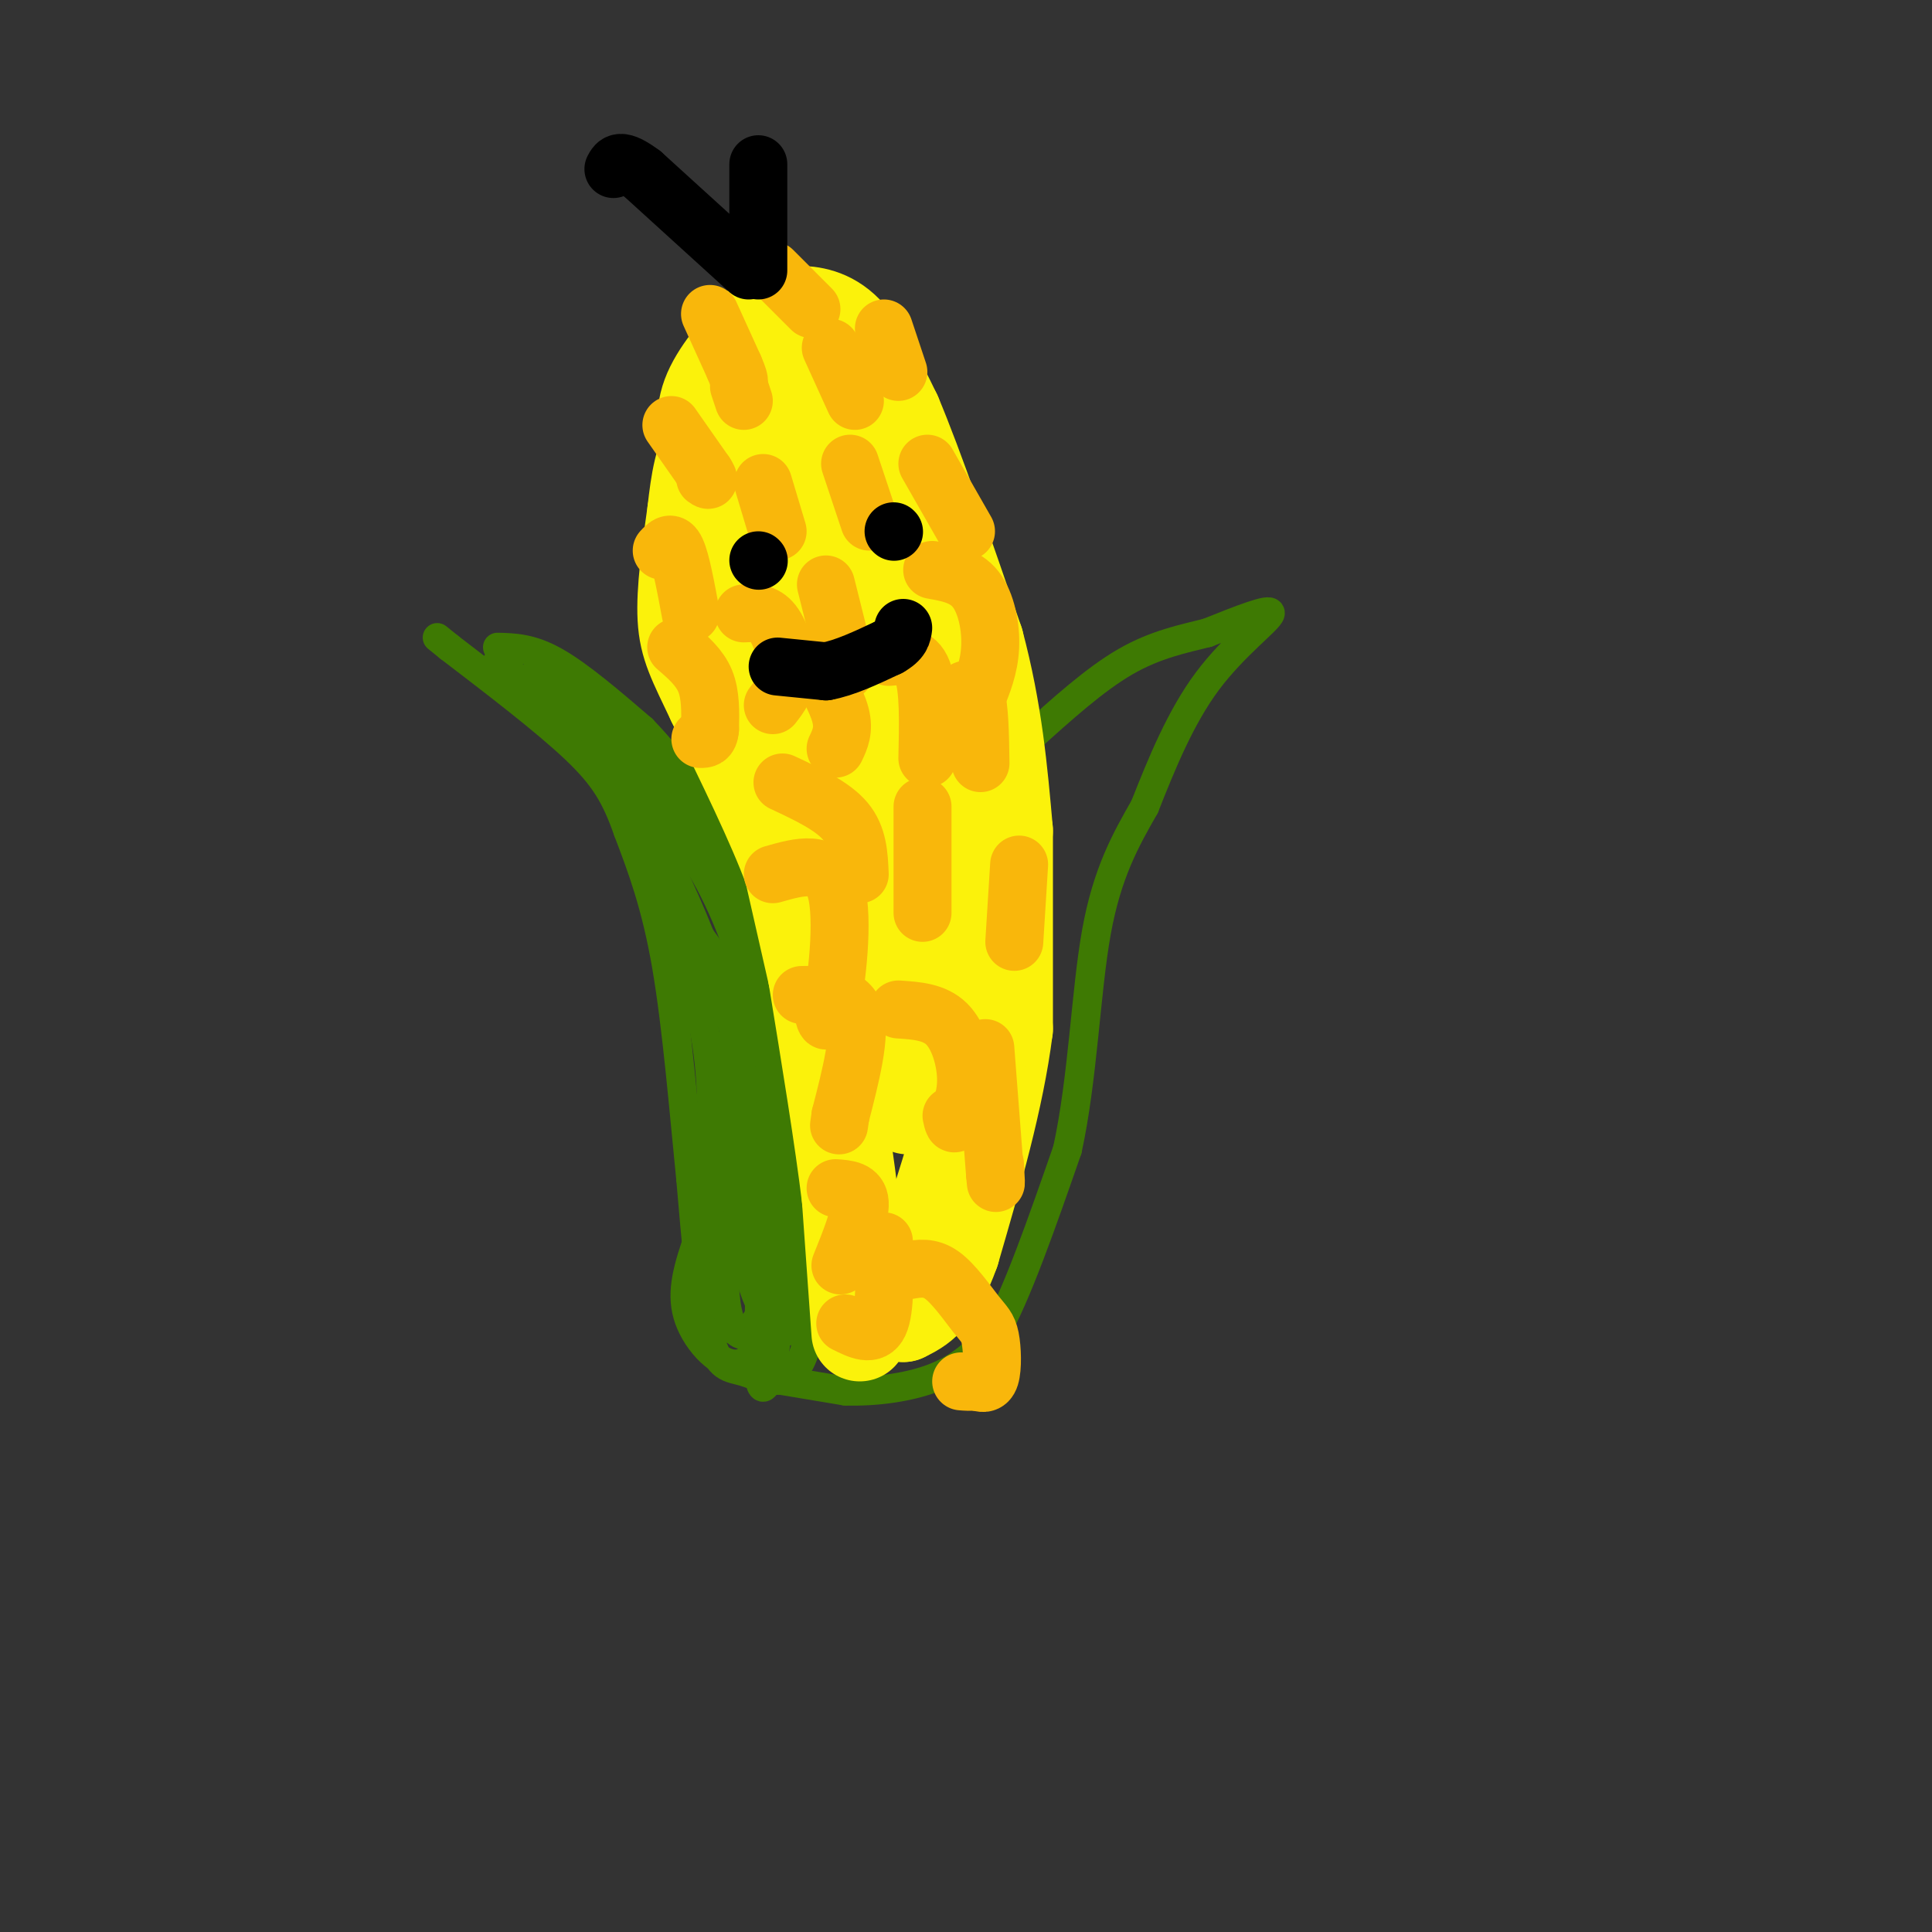 <svg viewBox='0 0 400 400' version='1.1' xmlns='http://www.w3.org/2000/svg' xmlns:xlink='http://www.w3.org/1999/xlink'><rect x="0" y="0" width="400" height="400" fill="#333333" stroke="none"/><g fill='none' stroke='rgb(62,122,3)' stroke-width='6' stroke-linecap='round' stroke-linejoin='round'><path d='M103,134c3.500,0.083 7.000,0.167 12,3c5.000,2.833 11.500,8.417 18,14'/><path d='M133,151c6.933,7.200 15.267,18.200 21,31c5.733,12.800 8.867,27.400 12,42'/><path d='M166,224c2.533,16.356 2.867,36.244 2,47c-0.867,10.756 -2.933,12.378 -5,14'/><path d='M163,285c-2.440,1.964 -6.042,-0.125 -9,-1c-2.958,-0.875 -5.274,-0.536 -7,-7c-1.726,-6.464 -2.863,-19.732 -4,-33'/><path d='M143,244c-1.378,-13.667 -2.822,-31.333 -5,-44c-2.178,-12.667 -5.089,-20.333 -8,-28'/><path d='M130,172c-2.533,-7.200 -4.867,-11.200 -11,-17c-6.133,-5.800 -16.067,-13.400 -26,-21'/><path d='M93,134c-4.333,-3.500 -2.167,-1.750 0,0'/><path d='M157,285c0.000,0.000 18.000,3.000 18,3'/><path d='M175,288c6.489,0.200 13.711,-0.800 19,-3c5.289,-2.200 8.644,-5.600 12,-9'/><path d='M206,276c4.500,-7.833 9.750,-22.917 15,-38'/><path d='M221,238c3.222,-14.756 3.778,-32.644 6,-45c2.222,-12.356 6.111,-19.178 10,-26'/><path d='M237,167c3.560,-9.024 7.458,-18.583 13,-26c5.542,-7.417 12.726,-12.690 13,-14c0.274,-1.310 -6.363,1.345 -13,4'/><path d='M250,131c-4.911,1.244 -10.689,2.356 -17,6c-6.311,3.644 -13.156,9.822 -20,16'/><path d='M213,153c-3.333,2.500 -1.667,0.750 0,-1'/><path d='M103,137c0.000,0.000 23.000,19.000 23,19'/><path d='M126,156c7.533,7.267 14.867,15.933 20,25c5.133,9.067 8.067,18.533 11,28'/><path d='M157,209c2.167,14.000 2.083,35.000 2,56'/><path d='M159,265c-1.262,11.155 -5.417,11.042 -8,10c-2.583,-1.042 -3.595,-3.012 -4,-6c-0.405,-2.988 -0.202,-6.994 0,-11'/><path d='M147,258c0.267,-8.644 0.933,-24.756 0,-36c-0.933,-11.244 -3.467,-17.622 -6,-24'/><path d='M141,198c-2.089,-9.467 -4.311,-21.133 -8,-30c-3.689,-8.867 -8.844,-14.933 -14,-21'/><path d='M119,147c-4.756,-5.889 -9.644,-10.111 -7,-8c2.644,2.111 12.822,10.556 23,19'/><path d='M135,158c7.400,7.622 14.400,17.178 19,29c4.600,11.822 6.800,25.911 9,40'/><path d='M163,227c1.667,13.422 1.333,26.978 0,35c-1.333,8.022 -3.667,10.511 -6,13'/><path d='M157,275c-2.714,2.619 -6.500,2.667 -7,-9c-0.500,-11.667 2.286,-35.048 2,-49c-0.286,-13.952 -3.643,-18.476 -7,-23'/><path d='M145,194c-3.667,-9.267 -9.333,-20.933 -8,-17c1.333,3.933 9.667,23.467 18,43'/><path d='M155,220c3.511,7.889 3.289,6.111 3,15c-0.289,8.889 -0.644,28.444 -1,48'/><path d='M157,283c0.467,7.778 2.133,3.222 3,-1c0.867,-4.222 0.933,-8.111 1,-12'/><path d='M161,270c-0.777,1.164 -3.219,10.075 -7,12c-3.781,1.925 -8.903,-3.136 -11,-8c-2.097,-4.864 -1.171,-9.533 1,-16c2.171,-6.467 5.585,-14.734 9,-23'/><path d='M153,235c1.311,-8.822 0.089,-19.378 0,-15c-0.089,4.378 0.956,23.689 2,43'/><path d='M155,263c2.356,10.244 7.244,14.356 9,12c1.756,-2.356 0.378,-11.178 -1,-20'/><path d='M163,255c-0.333,-3.167 -0.667,-1.083 -1,1'/></g>
<g fill='none' stroke='rgb(251,242,11)' stroke-width='20' stroke-linecap='round' stroke-linejoin='round'><path d='M178,276c0.000,0.000 -2.000,-28.000 -2,-28'/><path d='M176,248c-1.500,-12.333 -4.250,-29.167 -7,-46'/><path d='M169,202c0.000,0.000 -5.000,-22.000 -5,-22'/><path d='M164,180c-3.500,-9.500 -9.750,-22.250 -16,-35'/><path d='M148,145c-3.911,-8.244 -5.689,-11.356 -6,-17c-0.311,-5.644 0.844,-13.822 2,-22'/><path d='M144,106c0.711,-6.400 1.489,-11.400 4,-15c2.511,-3.600 6.756,-5.800 11,-8'/><path d='M147,95c-0.833,-4.250 -1.667,-8.500 0,-13c1.667,-4.500 5.833,-9.250 10,-14'/><path d='M157,68c2.881,-2.881 5.083,-3.083 8,-3c2.917,0.083 6.548,0.452 10,4c3.452,3.548 6.726,10.274 10,17'/><path d='M185,86c4.500,10.667 10.750,28.833 17,47'/><path d='M202,133c3.833,14.333 4.917,26.667 6,39'/><path d='M208,172c0.000,0.000 0.000,41.000 0,41'/><path d='M208,213c-1.833,14.500 -6.417,30.250 -11,46'/><path d='M197,259c-3.500,9.833 -6.750,11.417 -10,13'/><path d='M187,272c1.952,-7.583 11.833,-33.042 15,-51c3.167,-17.958 -0.381,-28.417 -3,-37c-2.619,-8.583 -4.310,-15.292 -6,-22'/><path d='M193,162c-4.238,-14.274 -11.833,-38.958 -19,-54c-7.167,-15.042 -13.905,-20.440 -17,-22c-3.095,-1.560 -2.548,0.720 -2,3'/><path d='M155,89c-1.762,10.750 -5.167,36.125 -5,45c0.167,8.875 3.905,1.250 8,3c4.095,1.750 8.548,12.875 13,24'/><path d='M171,161c6.156,22.578 15.044,67.022 17,68c1.956,0.978 -3.022,-41.511 -8,-84'/><path d='M180,145c-5.298,-23.595 -14.542,-40.583 -16,-51c-1.458,-10.417 4.869,-14.262 7,-15c2.131,-0.738 0.065,1.631 -2,4'/><path d='M169,83c-2.405,9.167 -7.417,30.083 -10,41c-2.583,10.917 -2.738,11.833 0,15c2.738,3.167 8.369,8.583 14,14'/></g>
<g fill='none' stroke='rgb(249,183,11)' stroke-width='12' stroke-linecap='round' stroke-linejoin='round'><path d='M172,72c0.000,0.000 5.000,11.000 5,11'/><path d='M176,96c0.000,0.000 4.000,12.000 4,12'/><path d='M153,80c0.000,0.000 1.000,3.000 1,3'/><path d='M158,100c0.000,0.000 3.000,10.000 3,10'/><path d='M192,96c0.000,0.000 8.000,14.000 8,14'/><path d='M183,68c0.000,0.000 3.000,9.000 3,9'/><path d='M160,56c0.000,0.000 8.000,8.000 8,8'/><path d='M147,65c0.000,0.000 5.000,11.000 5,11'/><path d='M152,76c1.000,2.333 1.000,2.667 1,3'/><path d='M139,88c0.000,0.000 7.000,10.000 7,10'/><path d='M146,98c1.167,1.833 0.583,1.417 0,1'/><path d='M137,114c1.000,-1.083 2.000,-2.167 3,0c1.000,2.167 2.000,7.583 3,13'/><path d='M140,134c2.417,2.083 4.833,4.167 6,7c1.167,2.833 1.083,6.417 1,10'/><path d='M147,151c-0.167,2.000 -1.083,2.000 -2,2'/><path d='M154,127c2.133,-0.111 4.267,-0.222 6,2c1.733,2.222 3.067,6.778 3,10c-0.067,3.222 -1.533,5.111 -3,7'/><path d='M168,136c2.583,4.417 5.167,8.833 6,12c0.833,3.167 -0.083,5.083 -1,7'/><path d='M184,136c2.833,-0.250 5.667,-0.500 7,3c1.333,3.500 1.167,10.750 1,18'/><path d='M198,144c1.583,-1.167 3.167,-2.333 4,0c0.833,2.333 0.917,8.167 1,14'/><path d='M211,179c0.000,0.000 -1.000,16.000 -1,16'/><path d='M191,167c0.000,0.000 0.000,22.000 0,22'/><path d='M162,162c5.167,2.417 10.333,4.833 13,8c2.667,3.167 2.833,7.083 3,11'/><path d='M160,181c5.556,-1.578 11.111,-3.156 13,3c1.889,6.156 0.111,20.044 -1,25c-1.111,4.956 -1.556,0.978 -2,-3'/><path d='M166,206c4.833,-0.083 9.667,-0.167 11,4c1.333,4.167 -0.833,12.583 -3,21'/><path d='M174,231c-0.500,3.500 -0.250,1.750 0,0'/><path d='M186,209c3.733,0.244 7.467,0.489 10,3c2.533,2.511 3.867,7.289 4,11c0.133,3.711 -0.933,6.356 -2,9'/><path d='M198,232c-0.500,1.333 -0.750,0.167 -1,-1'/><path d='M204,217c0.000,0.000 2.000,26.000 2,26'/><path d='M206,243c0.333,4.000 0.167,1.000 0,-2'/><path d='M193,118c3.400,0.600 6.800,1.200 9,4c2.200,2.800 3.200,7.800 3,12c-0.200,4.200 -1.600,7.600 -3,11'/><path d='M202,145c-0.833,1.667 -1.417,0.333 -2,-1'/><path d='M171,121c0.000,0.000 4.000,16.000 4,16'/><path d='M175,137c0.500,2.833 -0.250,1.917 -1,1'/><path d='M173,246c2.417,0.167 4.833,0.333 5,3c0.167,2.667 -1.917,7.833 -4,13'/><path d='M183,257c0.167,7.083 0.333,14.167 -1,17c-1.333,2.833 -4.167,1.417 -7,0'/><path d='M188,263c2.252,-0.394 4.504,-0.788 7,1c2.496,1.788 5.236,5.758 7,8c1.764,2.242 2.552,2.758 3,5c0.448,2.242 0.557,6.212 0,8c-0.557,1.788 -1.778,1.394 -3,1'/><path d='M202,286c-1.000,0.167 -2.000,0.083 -3,0'/></g>
<g fill='none' stroke='rgb(0,0,0)' stroke-width='12' stroke-linecap='round' stroke-linejoin='round'><path d='M157,116c0.000,0.000 0.100,0.100 0.1,0.1'/><path d='M185,110c0.000,0.000 0.100,0.100 0.1,0.1'/><path d='M161,138c0.000,0.000 10.000,1.000 10,1'/><path d='M171,139c3.833,-0.667 8.417,-2.833 13,-5'/><path d='M184,134c2.667,-1.500 2.833,-2.750 3,-4'/><path d='M155,56c0.000,0.000 -22.000,-20.000 -22,-20'/><path d='M133,36c-4.667,-3.500 -5.333,-2.250 -6,-1'/><path d='M157,56c0.000,0.000 0.000,-22.000 0,-22'/></g>
</svg>